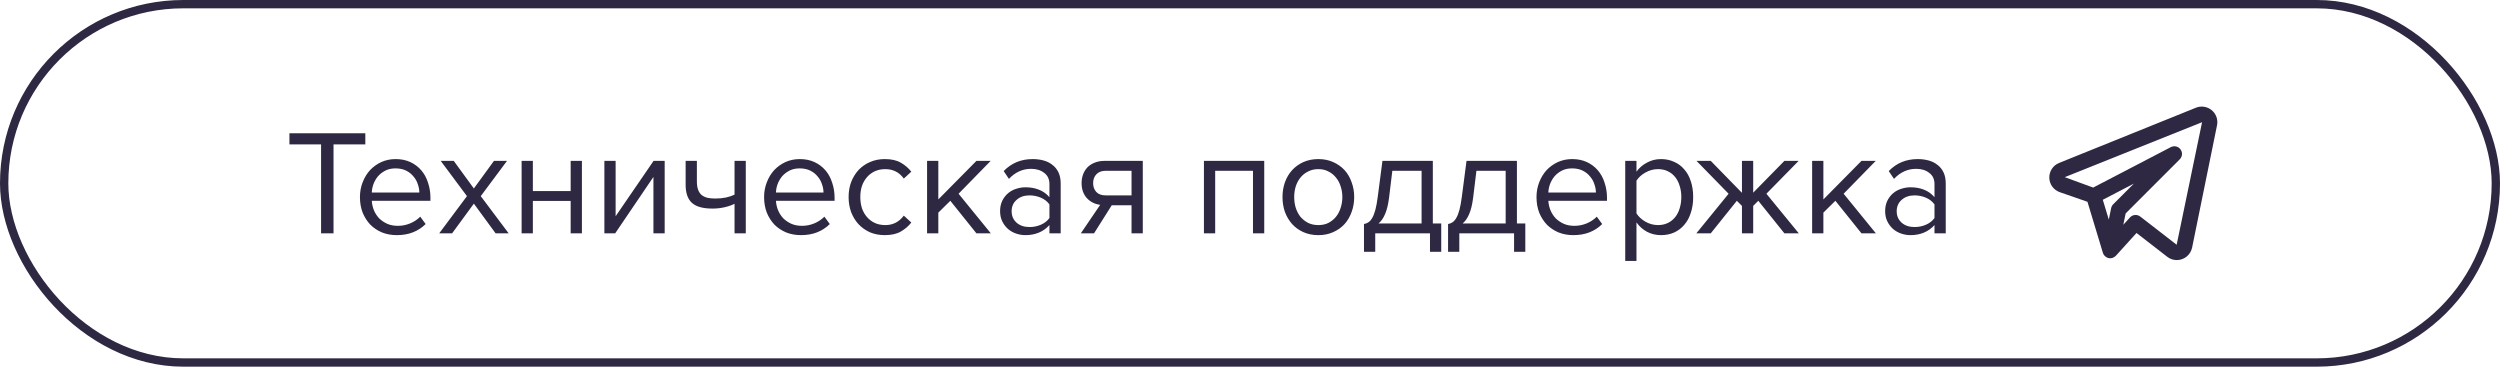 <?xml version="1.0" encoding="UTF-8"?> <svg xmlns="http://www.w3.org/2000/svg" width="300" height="44" viewBox="0 0 300 44" fill="none"> <rect x="0.5" y="0.5" width="299" height="43" rx="21.5" stroke="#2E2843"></rect> <path d="M38.529 28V17.326H34.731V15.994H43.839V17.326H40.023V28H38.529ZM47.621 28.216C46.973 28.216 46.379 28.108 45.839 27.892C45.299 27.664 44.831 27.352 44.435 26.956C44.051 26.548 43.745 26.068 43.517 25.516C43.301 24.952 43.193 24.328 43.193 23.644C43.193 23.02 43.301 22.432 43.517 21.88C43.733 21.316 44.027 20.83 44.399 20.422C44.783 20.014 45.233 19.69 45.749 19.45C46.277 19.21 46.853 19.09 47.477 19.09C48.137 19.09 48.725 19.21 49.241 19.45C49.757 19.69 50.195 20.02 50.555 20.44C50.915 20.86 51.185 21.358 51.365 21.934C51.557 22.498 51.653 23.104 51.653 23.752V24.094H44.615C44.639 24.502 44.729 24.892 44.885 25.264C45.041 25.624 45.251 25.942 45.515 26.218C45.791 26.482 46.115 26.698 46.487 26.866C46.859 27.022 47.279 27.1 47.747 27.1C48.251 27.1 48.737 27.004 49.205 26.812C49.673 26.62 50.081 26.35 50.429 26.002L51.077 26.884C50.645 27.316 50.141 27.646 49.565 27.874C48.989 28.102 48.341 28.216 47.621 28.216ZM50.321 23.104C50.321 22.78 50.261 22.45 50.141 22.114C50.033 21.766 49.859 21.454 49.619 21.178C49.391 20.89 49.097 20.656 48.737 20.476C48.377 20.296 47.951 20.206 47.459 20.206C46.991 20.206 46.583 20.296 46.235 20.476C45.887 20.656 45.593 20.884 45.353 21.16C45.125 21.436 44.945 21.748 44.813 22.096C44.693 22.432 44.627 22.768 44.615 23.104H50.321ZM59.473 28L56.863 24.436L54.253 28H52.705L56.035 23.536L52.885 19.306H54.451L56.863 22.618L59.275 19.306H60.841L57.691 23.536L61.039 28H59.473ZM62.593 28V19.306H63.943V22.924H68.479V19.306H69.829V28H68.479V24.112H63.943V28H62.593ZM72.525 28V19.306H73.875V25.948L78.429 19.306H79.761V28H78.411V21.232L73.821 28H72.525ZM83.626 19.306V21.754C83.626 22.162 83.674 22.498 83.77 22.762C83.866 23.026 84.004 23.236 84.184 23.392C84.376 23.548 84.61 23.662 84.886 23.734C85.162 23.794 85.48 23.824 85.84 23.824C86.296 23.824 86.728 23.782 87.136 23.698C87.544 23.602 87.88 23.488 88.144 23.356V19.306H89.494V28H88.144V24.454C87.82 24.622 87.424 24.76 86.956 24.868C86.488 24.976 86.002 25.03 85.498 25.03C84.358 25.03 83.536 24.802 83.032 24.346C82.528 23.89 82.276 23.164 82.276 22.168V19.306H83.626ZM96.119 28.216C95.471 28.216 94.877 28.108 94.337 27.892C93.797 27.664 93.329 27.352 92.933 26.956C92.549 26.548 92.243 26.068 92.015 25.516C91.799 24.952 91.691 24.328 91.691 23.644C91.691 23.02 91.799 22.432 92.015 21.88C92.231 21.316 92.525 20.83 92.897 20.422C93.281 20.014 93.731 19.69 94.247 19.45C94.775 19.21 95.351 19.09 95.975 19.09C96.635 19.09 97.223 19.21 97.739 19.45C98.255 19.69 98.693 20.02 99.053 20.44C99.413 20.86 99.683 21.358 99.863 21.934C100.055 22.498 100.151 23.104 100.151 23.752V24.094H93.113C93.137 24.502 93.227 24.892 93.383 25.264C93.539 25.624 93.749 25.942 94.013 26.218C94.289 26.482 94.613 26.698 94.985 26.866C95.357 27.022 95.777 27.1 96.245 27.1C96.749 27.1 97.235 27.004 97.703 26.812C98.171 26.62 98.579 26.35 98.927 26.002L99.575 26.884C99.143 27.316 98.639 27.646 98.063 27.874C97.487 28.102 96.839 28.216 96.119 28.216ZM98.819 23.104C98.819 22.78 98.759 22.45 98.639 22.114C98.531 21.766 98.357 21.454 98.117 21.178C97.889 20.89 97.595 20.656 97.235 20.476C96.875 20.296 96.449 20.206 95.957 20.206C95.489 20.206 95.081 20.296 94.733 20.476C94.385 20.656 94.091 20.884 93.851 21.16C93.623 21.436 93.443 21.748 93.311 22.096C93.191 22.432 93.125 22.768 93.113 23.104H98.819ZM106.171 28.216C105.523 28.216 104.929 28.102 104.389 27.874C103.861 27.634 103.405 27.31 103.021 26.902C102.649 26.494 102.355 26.014 102.139 25.462C101.935 24.898 101.833 24.292 101.833 23.644C101.833 22.996 101.935 22.396 102.139 21.844C102.355 21.292 102.649 20.812 103.021 20.404C103.405 19.996 103.861 19.678 104.389 19.45C104.929 19.21 105.523 19.09 106.171 19.09C106.963 19.09 107.605 19.234 108.097 19.522C108.601 19.81 109.021 20.17 109.357 20.602L108.457 21.43C108.169 21.034 107.839 20.746 107.467 20.566C107.107 20.386 106.699 20.296 106.243 20.296C105.775 20.296 105.355 20.38 104.983 20.548C104.623 20.716 104.311 20.95 104.047 21.25C103.783 21.55 103.579 21.904 103.435 22.312C103.303 22.72 103.237 23.164 103.237 23.644C103.237 24.124 103.303 24.574 103.435 24.994C103.579 25.402 103.783 25.756 104.047 26.056C104.311 26.356 104.623 26.59 104.983 26.758C105.355 26.926 105.775 27.01 106.243 27.01C107.155 27.01 107.893 26.632 108.457 25.876L109.357 26.704C109.021 27.136 108.601 27.496 108.097 27.784C107.605 28.072 106.963 28.216 106.171 28.216ZM117.171 28L114.039 24.094L112.599 25.516V28H111.249V19.306H112.599V23.932L117.171 19.306H118.881L115.029 23.248L118.899 28H117.171ZM125.932 28V27.01C125.2 27.814 124.24 28.216 123.052 28.216C122.68 28.216 122.314 28.156 121.954 28.036C121.594 27.916 121.27 27.736 120.982 27.496C120.694 27.244 120.46 26.938 120.28 26.578C120.1 26.218 120.01 25.804 120.01 25.336C120.01 24.856 120.1 24.436 120.28 24.076C120.46 23.716 120.694 23.416 120.982 23.176C121.27 22.936 121.594 22.762 121.954 22.654C122.314 22.534 122.68 22.474 123.052 22.474C123.652 22.474 124.192 22.57 124.672 22.762C125.164 22.954 125.584 23.254 125.932 23.662V22.096C125.932 21.508 125.722 21.058 125.302 20.746C124.894 20.422 124.372 20.26 123.736 20.26C122.716 20.26 121.828 20.662 121.072 21.466L120.442 20.53C121.366 19.57 122.524 19.09 123.916 19.09C124.372 19.09 124.804 19.144 125.212 19.252C125.62 19.36 125.974 19.534 126.274 19.774C126.586 20.002 126.832 20.302 127.012 20.674C127.192 21.046 127.282 21.496 127.282 22.024V28H125.932ZM123.538 27.244C124.018 27.244 124.468 27.154 124.888 26.974C125.32 26.794 125.668 26.524 125.932 26.164V24.526C125.668 24.166 125.32 23.896 124.888 23.716C124.468 23.536 124.018 23.446 123.538 23.446C122.902 23.446 122.386 23.626 121.99 23.986C121.594 24.334 121.396 24.79 121.396 25.354C121.396 25.906 121.594 26.362 121.99 26.722C122.386 27.07 122.902 27.244 123.538 27.244ZM129.7 28L132.022 24.58C131.374 24.496 130.84 24.226 130.42 23.77C130 23.302 129.79 22.702 129.79 21.97C129.79 21.598 129.85 21.25 129.97 20.926C130.09 20.602 130.264 20.32 130.492 20.08C130.732 19.84 131.02 19.654 131.356 19.522C131.704 19.378 132.1 19.306 132.544 19.306H137.134V28H135.784V24.634H133.408L131.284 28H129.7ZM135.784 23.446V20.494H132.688C132.208 20.494 131.836 20.632 131.572 20.908C131.308 21.184 131.176 21.538 131.176 21.97C131.176 22.402 131.302 22.756 131.554 23.032C131.806 23.308 132.184 23.446 132.688 23.446H135.784ZM150.358 28V20.494H145.822V28H144.472V19.306H151.708V28H150.358ZM158.202 28.216C157.542 28.216 156.942 28.096 156.402 27.856C155.874 27.616 155.424 27.292 155.052 26.884C154.68 26.464 154.392 25.978 154.188 25.426C153.996 24.874 153.9 24.28 153.9 23.644C153.9 23.02 153.996 22.432 154.188 21.88C154.392 21.316 154.68 20.83 155.052 20.422C155.424 20.014 155.874 19.69 156.402 19.45C156.942 19.21 157.542 19.09 158.202 19.09C158.862 19.09 159.456 19.21 159.984 19.45C160.524 19.69 160.98 20.014 161.352 20.422C161.724 20.83 162.006 21.316 162.198 21.88C162.402 22.432 162.504 23.02 162.504 23.644C162.504 24.28 162.402 24.874 162.198 25.426C162.006 25.978 161.724 26.464 161.352 26.884C160.98 27.292 160.524 27.616 159.984 27.856C159.456 28.096 158.862 28.216 158.202 28.216ZM158.202 27.01C158.67 27.01 159.078 26.92 159.426 26.74C159.786 26.548 160.086 26.302 160.326 26.002C160.578 25.69 160.764 25.33 160.884 24.922C161.016 24.514 161.082 24.088 161.082 23.644C161.082 23.2 161.016 22.78 160.884 22.384C160.764 21.976 160.578 21.622 160.326 21.322C160.086 21.01 159.786 20.764 159.426 20.584C159.078 20.392 158.67 20.296 158.202 20.296C157.734 20.296 157.32 20.392 156.96 20.584C156.6 20.764 156.294 21.01 156.042 21.322C155.802 21.622 155.616 21.976 155.484 22.384C155.364 22.78 155.304 23.2 155.304 23.644C155.304 24.088 155.364 24.514 155.484 24.922C155.616 25.33 155.802 25.69 156.042 26.002C156.294 26.302 156.6 26.548 156.96 26.74C157.32 26.92 157.734 27.01 158.202 27.01ZM163.678 26.884C163.882 26.848 164.062 26.776 164.218 26.668C164.386 26.56 164.536 26.386 164.668 26.146C164.812 25.906 164.938 25.582 165.046 25.174C165.154 24.766 165.25 24.238 165.334 23.59L165.892 19.306H171.94V26.812H172.948V30.214H171.598V28H165.028V30.214H163.678V26.884ZM166.684 23.752C166.576 24.58 166.414 25.234 166.198 25.714C165.994 26.194 165.736 26.56 165.424 26.812H170.59V20.494H167.08L166.684 23.752ZM173.768 26.884C173.972 26.848 174.152 26.776 174.308 26.668C174.476 26.56 174.626 26.386 174.758 26.146C174.902 25.906 175.028 25.582 175.136 25.174C175.244 24.766 175.34 24.238 175.424 23.59L175.982 19.306H182.03V26.812H183.038V30.214H181.688V28H175.118V30.214H173.768V26.884ZM176.774 23.752C176.666 24.58 176.504 25.234 176.288 25.714C176.084 26.194 175.826 26.56 175.514 26.812H180.68V20.494H177.17L176.774 23.752ZM188.808 28.216C188.16 28.216 187.566 28.108 187.026 27.892C186.486 27.664 186.018 27.352 185.622 26.956C185.238 26.548 184.932 26.068 184.704 25.516C184.488 24.952 184.38 24.328 184.38 23.644C184.38 23.02 184.488 22.432 184.704 21.88C184.92 21.316 185.214 20.83 185.586 20.422C185.97 20.014 186.42 19.69 186.936 19.45C187.464 19.21 188.04 19.09 188.664 19.09C189.324 19.09 189.912 19.21 190.428 19.45C190.944 19.69 191.382 20.02 191.742 20.44C192.102 20.86 192.372 21.358 192.552 21.934C192.744 22.498 192.84 23.104 192.84 23.752V24.094H185.802C185.826 24.502 185.916 24.892 186.072 25.264C186.228 25.624 186.438 25.942 186.702 26.218C186.978 26.482 187.302 26.698 187.674 26.866C188.046 27.022 188.466 27.1 188.934 27.1C189.438 27.1 189.924 27.004 190.392 26.812C190.86 26.62 191.268 26.35 191.616 26.002L192.264 26.884C191.832 27.316 191.328 27.646 190.752 27.874C190.176 28.102 189.528 28.216 188.808 28.216ZM191.508 23.104C191.508 22.78 191.448 22.45 191.328 22.114C191.22 21.766 191.046 21.454 190.806 21.178C190.578 20.89 190.284 20.656 189.924 20.476C189.564 20.296 189.138 20.206 188.646 20.206C188.178 20.206 187.77 20.296 187.422 20.476C187.074 20.656 186.78 20.884 186.54 21.16C186.312 21.436 186.132 21.748 186 22.096C185.88 22.432 185.814 22.768 185.802 23.104H191.508ZM199.311 28.216C198.711 28.216 198.159 28.084 197.655 27.82C197.151 27.556 196.725 27.178 196.377 26.686V31.312H195.027V19.306H196.377V20.602C196.689 20.158 197.103 19.798 197.619 19.522C198.135 19.234 198.699 19.09 199.311 19.09C199.887 19.09 200.409 19.198 200.877 19.414C201.357 19.618 201.765 19.918 202.101 20.314C202.449 20.698 202.713 21.172 202.893 21.736C203.085 22.3 203.181 22.936 203.181 23.644C203.181 24.352 203.085 24.988 202.893 25.552C202.713 26.116 202.449 26.596 202.101 26.992C201.765 27.388 201.357 27.694 200.877 27.91C200.409 28.114 199.887 28.216 199.311 28.216ZM198.969 27.01C199.401 27.01 199.791 26.926 200.139 26.758C200.487 26.59 200.781 26.356 201.021 26.056C201.261 25.756 201.441 25.402 201.561 24.994C201.693 24.574 201.759 24.124 201.759 23.644C201.759 23.164 201.693 22.72 201.561 22.312C201.441 21.904 201.261 21.55 201.021 21.25C200.781 20.95 200.487 20.716 200.139 20.548C199.791 20.38 199.401 20.296 198.969 20.296C198.429 20.296 197.919 20.434 197.439 20.71C196.971 20.974 196.617 21.298 196.377 21.682V25.606C196.617 25.99 196.971 26.32 197.439 26.596C197.919 26.872 198.429 27.01 198.969 27.01ZM203.562 28L207.432 23.248L203.58 19.306H205.29L209.034 23.14V19.306H210.384V23.122L214.128 19.306H215.838L211.968 23.248L215.856 28H214.128L210.996 24.094L210.384 24.706V28H209.034V24.706L208.422 24.094L205.29 28H203.562ZM223.378 28L220.246 24.094L218.806 25.516V28H217.456V19.306H218.806V23.932L223.378 19.306H225.088L221.236 23.248L225.106 28H223.378ZM232.139 28V27.01C231.407 27.814 230.447 28.216 229.259 28.216C228.887 28.216 228.521 28.156 228.161 28.036C227.801 27.916 227.477 27.736 227.189 27.496C226.901 27.244 226.667 26.938 226.487 26.578C226.307 26.218 226.217 25.804 226.217 25.336C226.217 24.856 226.307 24.436 226.487 24.076C226.667 23.716 226.901 23.416 227.189 23.176C227.477 22.936 227.801 22.762 228.161 22.654C228.521 22.534 228.887 22.474 229.259 22.474C229.859 22.474 230.399 22.57 230.879 22.762C231.371 22.954 231.791 23.254 232.139 23.662V22.096C232.139 21.508 231.929 21.058 231.509 20.746C231.101 20.422 230.579 20.26 229.943 20.26C228.923 20.26 228.035 20.662 227.279 21.466L226.649 20.53C227.573 19.57 228.731 19.09 230.123 19.09C230.579 19.09 231.011 19.144 231.419 19.252C231.827 19.36 232.181 19.534 232.481 19.774C232.793 20.002 233.039 20.302 233.219 20.674C233.399 21.046 233.489 21.496 233.489 22.024V28H232.139ZM229.745 27.244C230.225 27.244 230.675 27.154 231.095 26.974C231.527 26.794 231.875 26.524 232.139 26.164V24.526C231.875 24.166 231.527 23.896 231.095 23.716C230.675 23.536 230.225 23.446 229.745 23.446C229.109 23.446 228.593 23.626 228.197 23.986C227.801 24.334 227.603 24.79 227.603 25.354C227.603 25.906 227.801 26.362 228.197 26.722C228.593 27.07 229.109 27.244 229.745 27.244Z" fill="#2E2843"></path> <path d="M265.409 13.225C265.148 13.008 264.833 12.866 264.497 12.813C264.162 12.761 263.818 12.801 263.504 12.928L247.076 19.56C246.725 19.705 246.426 19.953 246.219 20.271C246.012 20.59 245.906 20.964 245.917 21.344C245.927 21.723 246.053 22.091 246.277 22.398C246.501 22.704 246.813 22.936 247.172 23.061L250.495 24.216L252.347 30.341C252.372 30.423 252.409 30.501 252.456 30.573C252.463 30.584 252.473 30.592 252.48 30.602C252.534 30.678 252.6 30.744 252.674 30.8C252.695 30.816 252.715 30.831 252.738 30.846C252.825 30.903 252.921 30.946 253.023 30.97L253.034 30.971L253.04 30.974C253.101 30.986 253.163 30.993 253.225 30.993C253.231 30.993 253.236 30.99 253.242 30.99C253.336 30.988 253.429 30.972 253.518 30.942C253.539 30.935 253.557 30.923 253.577 30.915C253.643 30.887 253.706 30.852 253.764 30.809C253.811 30.77 253.857 30.731 253.904 30.692L256.381 27.957L260.075 30.819C260.4 31.072 260.801 31.21 261.213 31.21C261.645 31.21 262.063 31.061 262.399 30.788C262.734 30.516 262.965 30.136 263.053 29.714L266.044 15.032C266.112 14.701 266.089 14.359 265.977 14.04C265.865 13.722 265.668 13.44 265.409 13.225ZM253.589 24.508C253.462 24.635 253.375 24.796 253.339 24.972L253.055 26.351L252.336 23.974L256.063 22.033L253.589 24.508ZM261.199 29.37L256.833 25.988C256.65 25.847 256.421 25.779 256.191 25.8C255.961 25.82 255.747 25.926 255.592 26.097L254.799 26.973L255.079 25.61L261.572 19.117C261.727 18.962 261.821 18.757 261.838 18.539C261.855 18.321 261.793 18.103 261.663 17.927C261.534 17.75 261.345 17.626 261.132 17.576C260.919 17.527 260.695 17.555 260.5 17.656L251.182 22.508L247.768 21.259L264.248 14.666L261.199 29.37Z" fill="#2E2843"></path> </svg> 